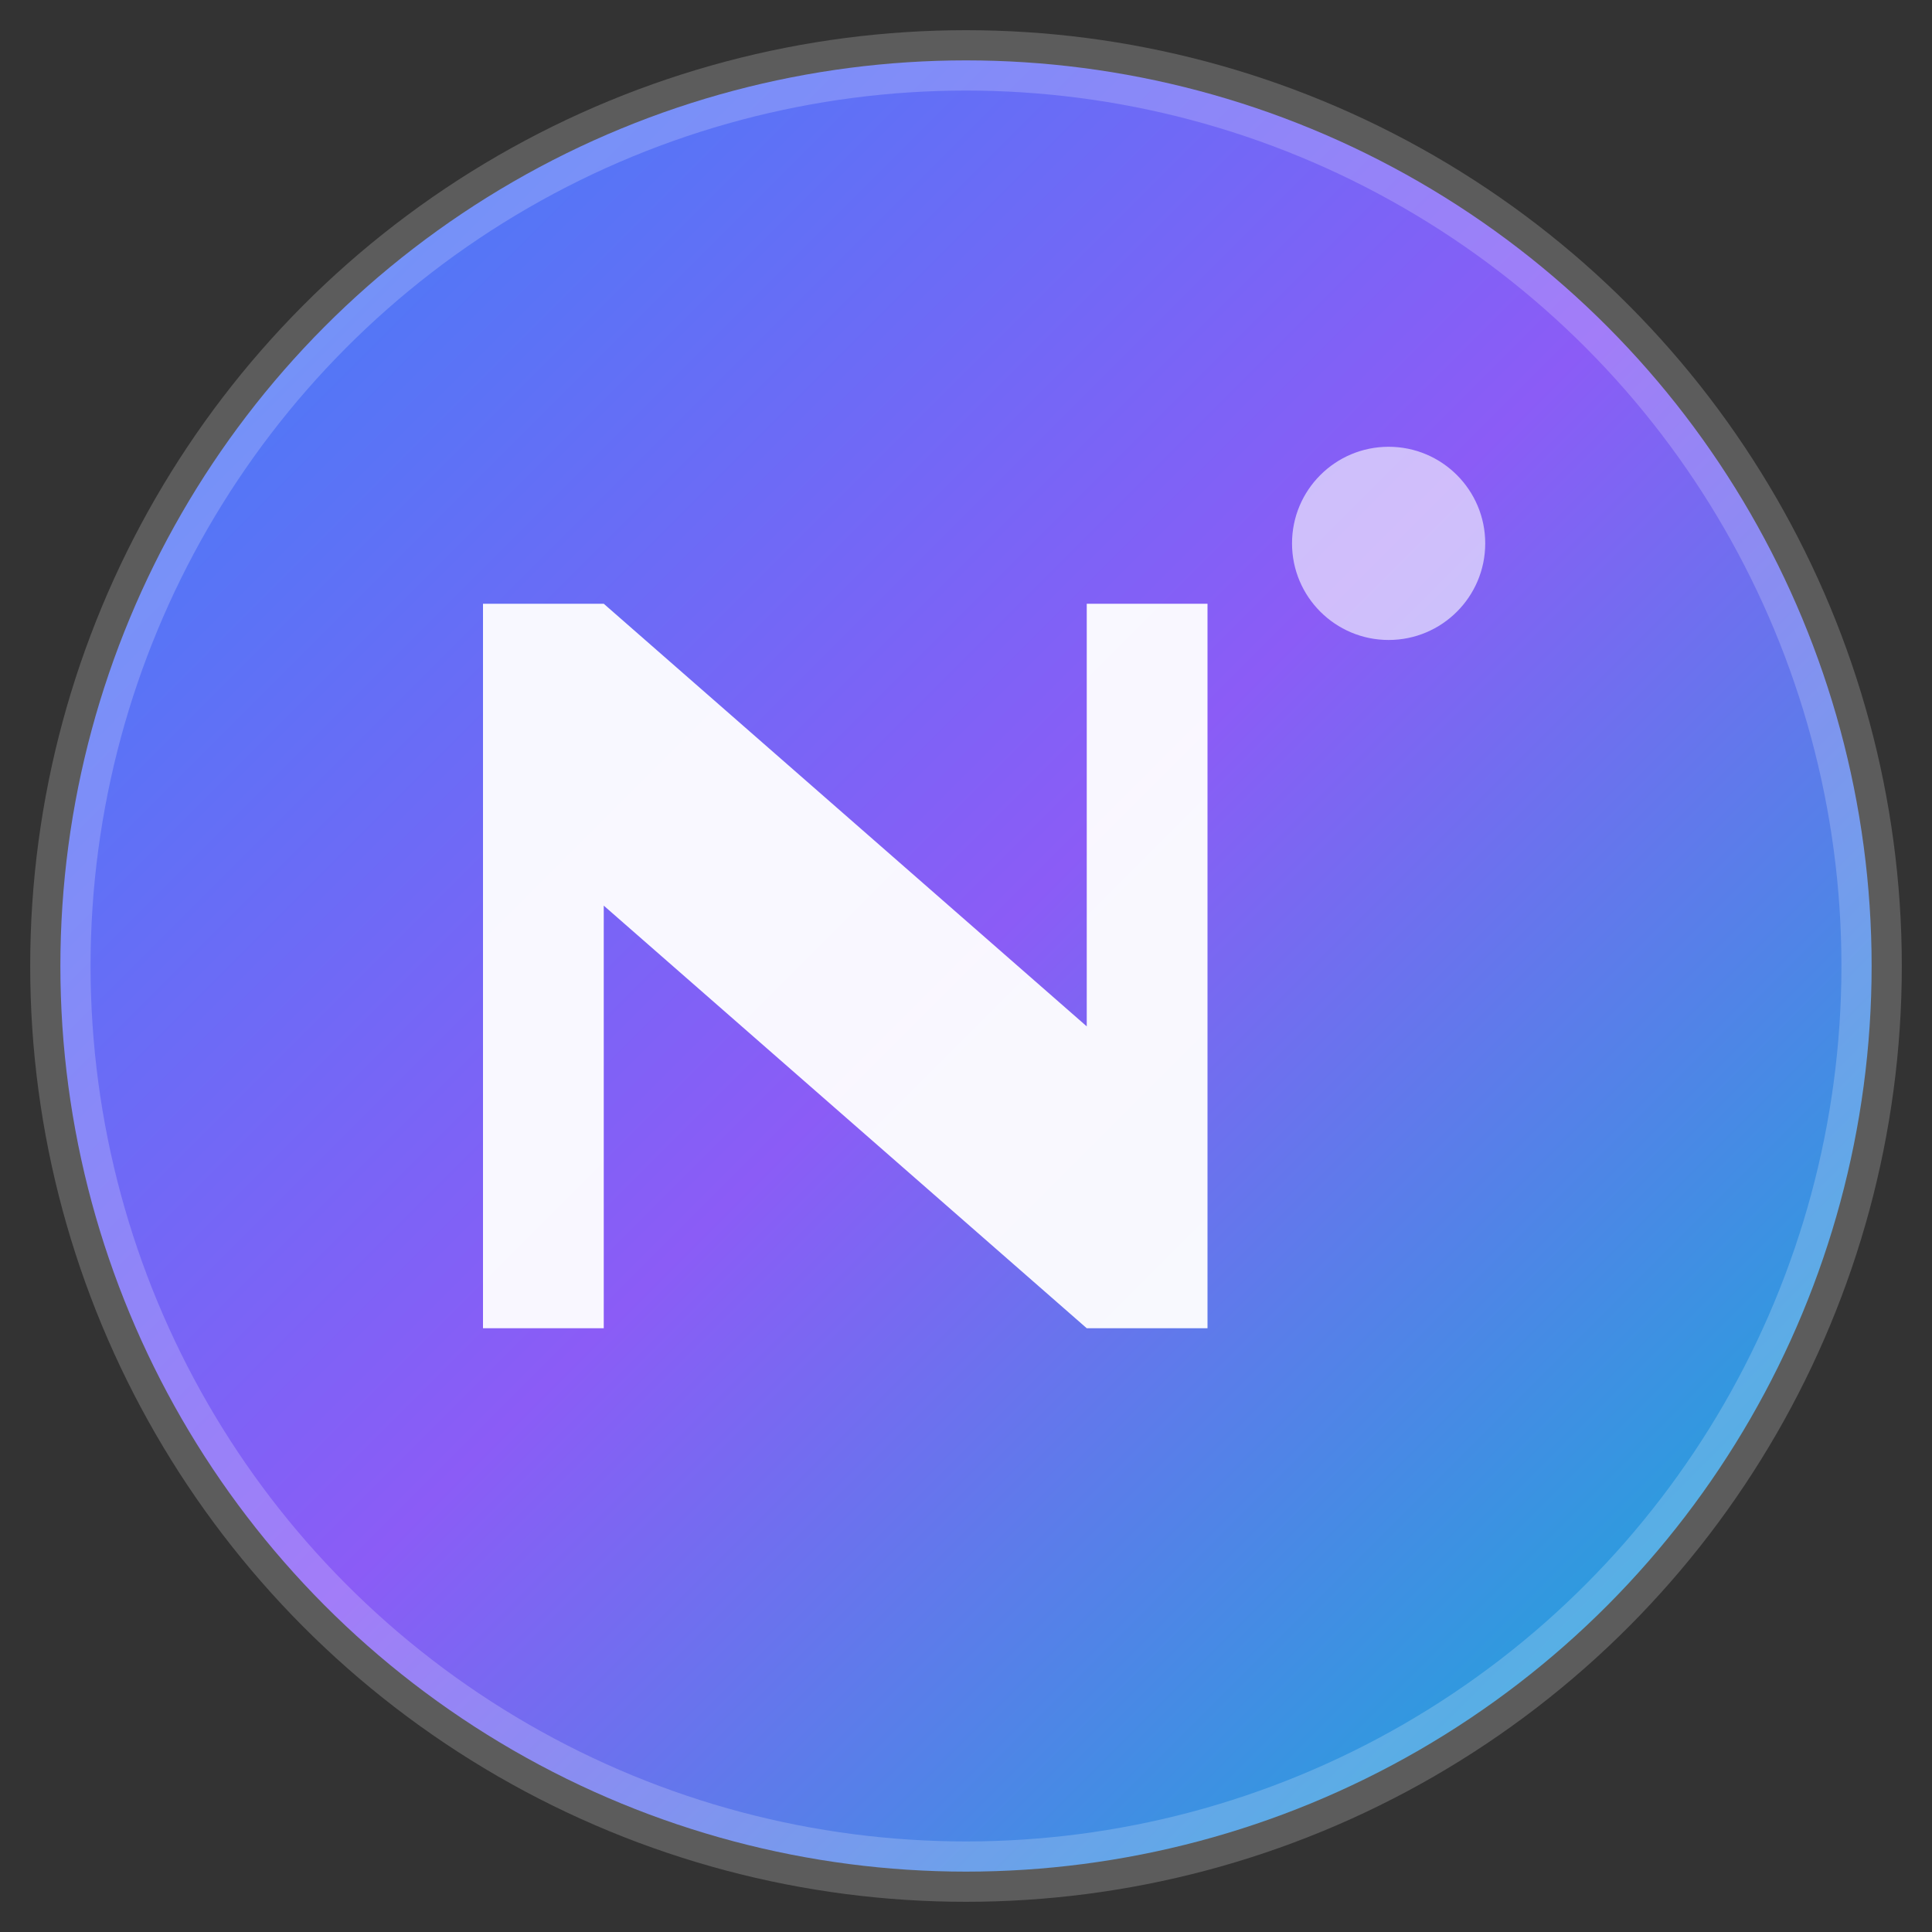 <svg width="16" height="16" viewBox="0 0 16 16" fill="none" xmlns="http://www.w3.org/2000/svg">
  <rect x="0" y="0" width="16" height="16" fill="#333333" stroke="none"/>
  <defs>
    <linearGradient id="grad1" x1="0%" y1="0%" x2="100%" y2="100%">
      <stop offset="0%" style="stop-color:#3b82f6;stop-opacity:1" />
      <stop offset="50%" style="stop-color:#8b5cf6;stop-opacity:1" />
      <stop offset="100%" style="stop-color:#06b6d4;stop-opacity:1" />
    </linearGradient>
  </defs>
  
  <!-- Background circle -->
  <circle cx="8" cy="8" r="7.5" fill="url(#grad1)" stroke="rgba(255,255,255,0.2)" stroke-width="0.5"/>
  
  <!-- Simplified "N" -->
  <path d="M4 5 L4 11 L5 11 L5 7.5 L9 11 L10 11 L10 5 L9 5 L9 8.5 L5 5 Z" fill="white" opacity="0.95"/>
  
  <!-- Single accent dot -->
  <circle cx="11.5" cy="4.5" r="0.8" fill="rgba(255,255,255,0.6)"/>
</svg> 
